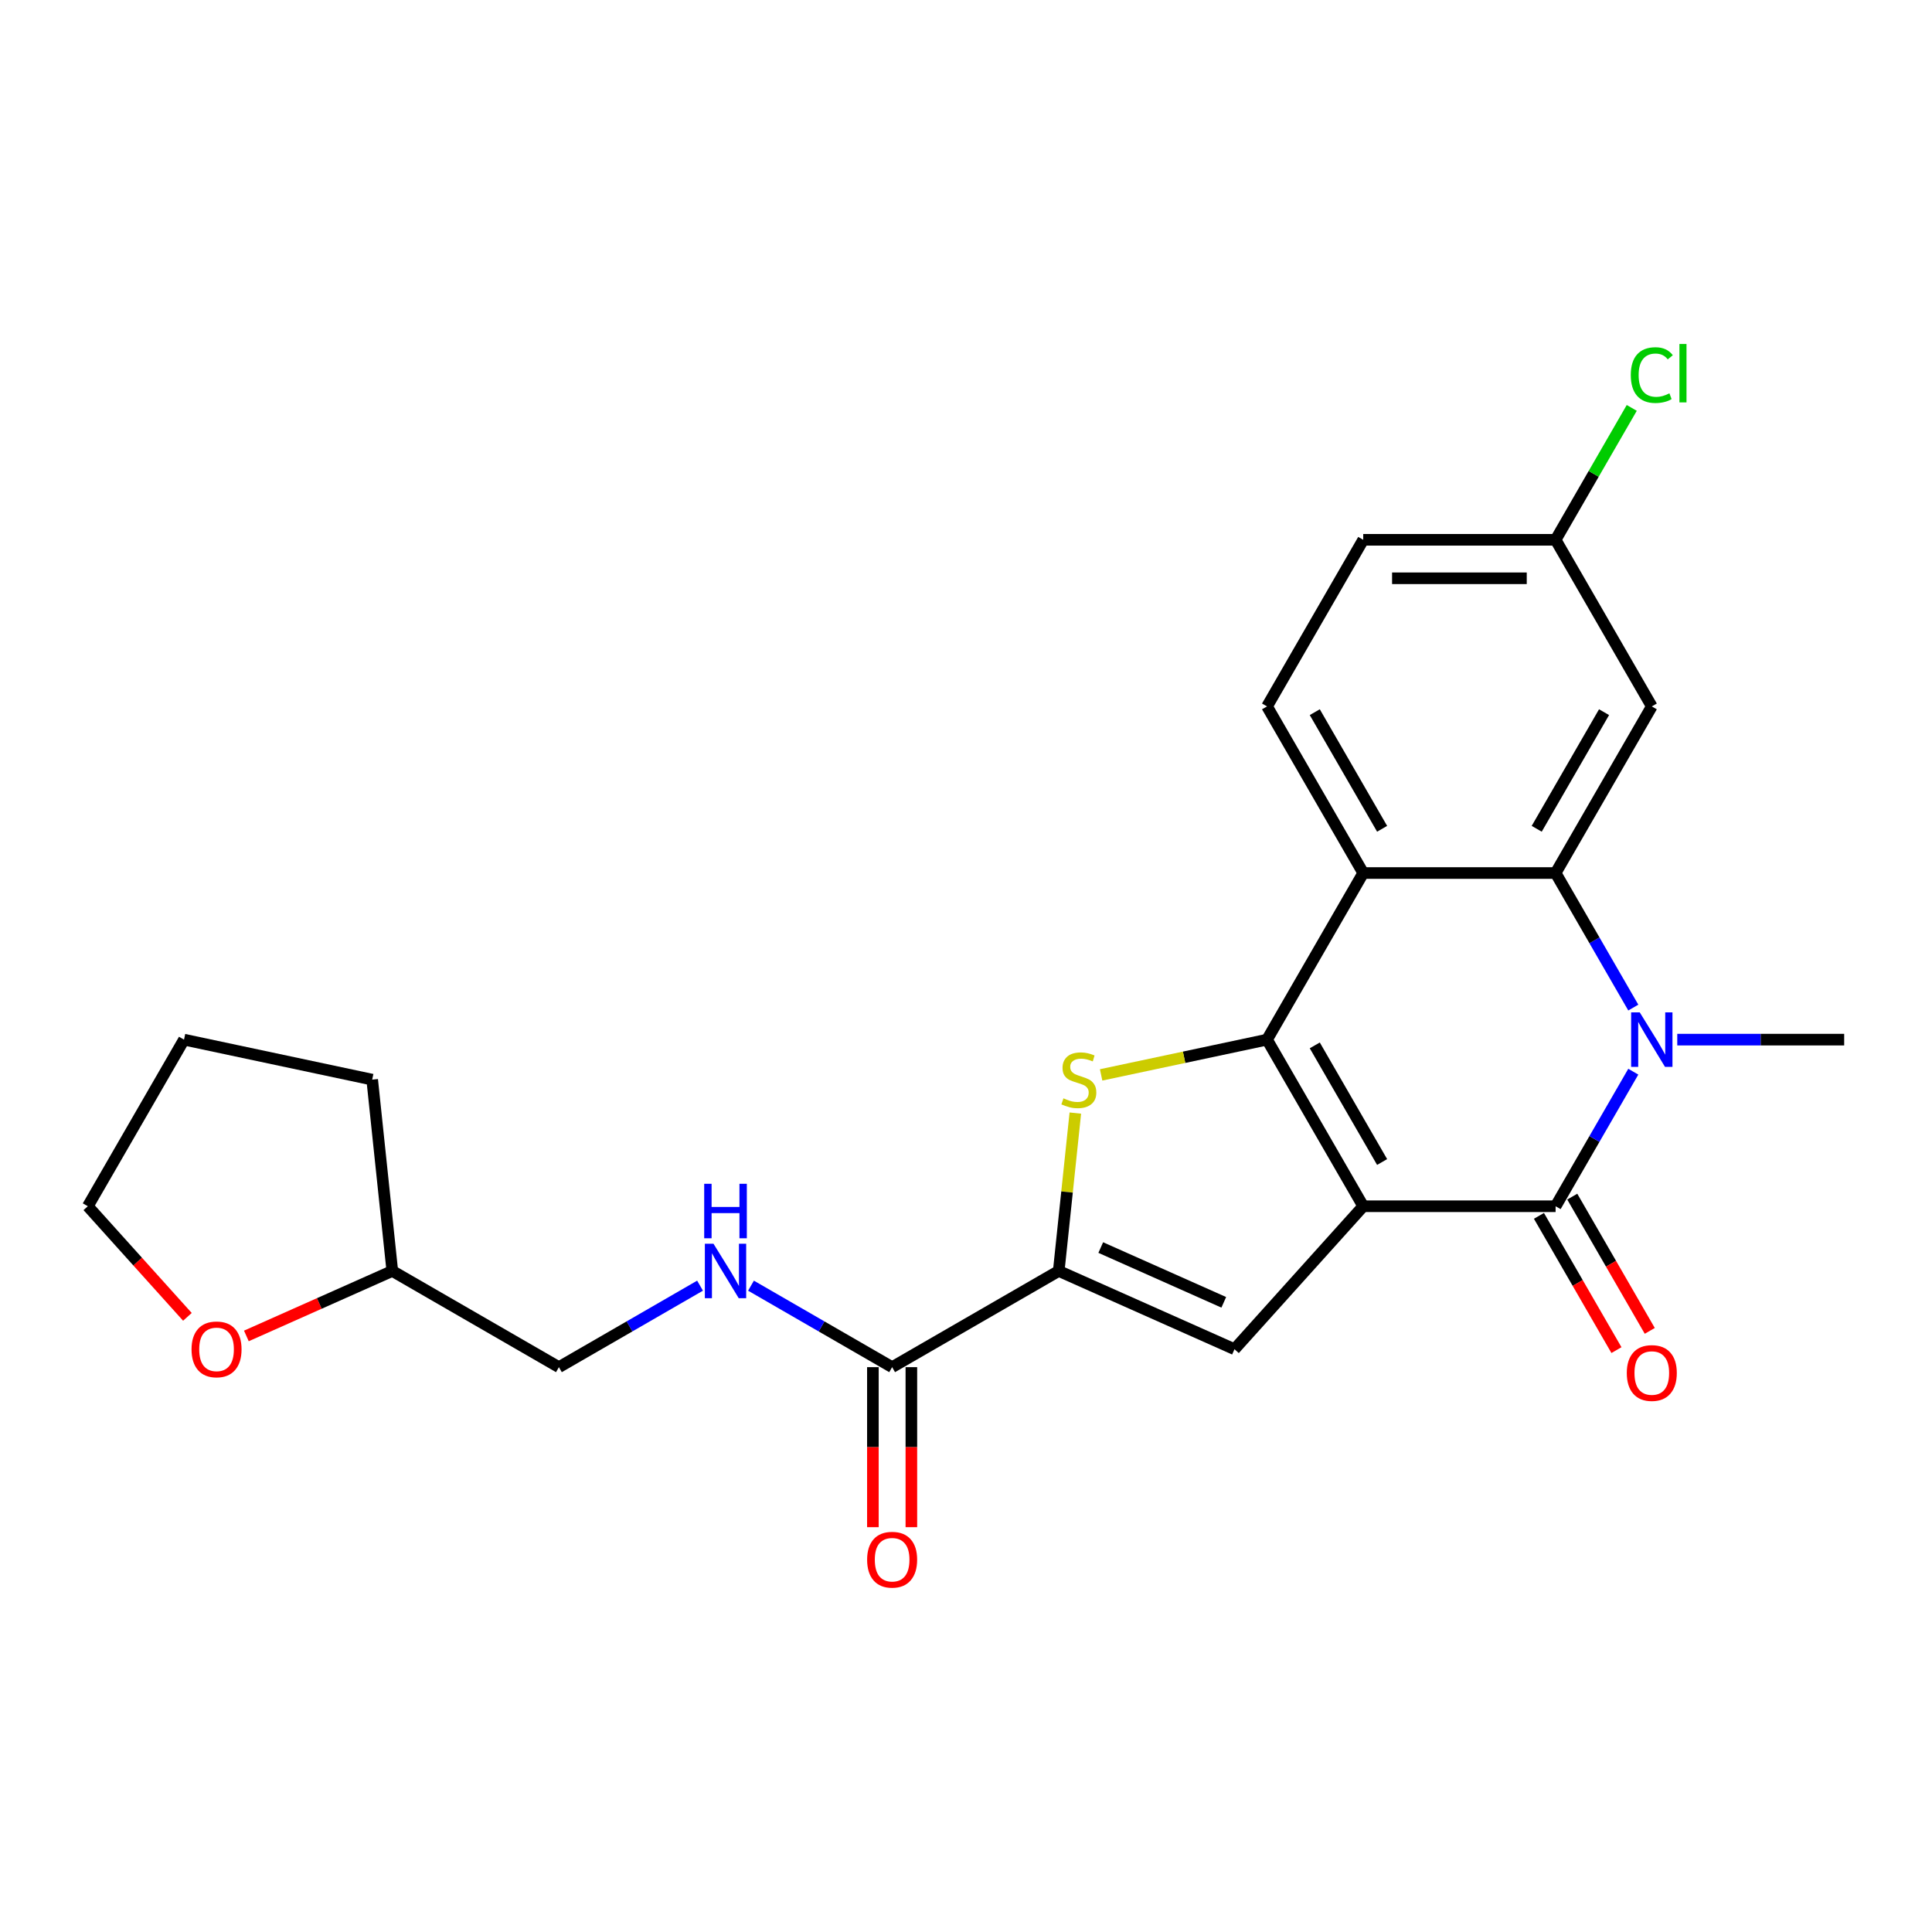 <?xml version='1.0' encoding='iso-8859-1'?>
<svg version='1.1' baseProfile='full'
              xmlns='http://www.w3.org/2000/svg'
                      xmlns:rdkit='http://www.rdkit.org/xml'
                      xmlns:xlink='http://www.w3.org/1999/xlink'
                  xml:space='preserve'
width='1000px' height='1000px' viewBox='0 0 1000 1000'>
<!-- END OF HEADER -->
<rect style='opacity:1.0;fill:#FFFFFF;stroke:none' width='1000' height='1000' x='0' y='0'> </rect>
<path class='bond-0' d='M 705.601,624.35 L 655.812,538.114' style='fill:none;fill-rule:evenodd;stroke:#000000;stroke-width:6px;stroke-linecap:butt;stroke-linejoin:miter;stroke-opacity:1' />
<path class='bond-0' d='M 715.38,601.457 L 680.528,541.091' style='fill:none;fill-rule:evenodd;stroke:#000000;stroke-width:6px;stroke-linecap:butt;stroke-linejoin:miter;stroke-opacity:1' />
<path class='bond-1' d='M 705.601,624.35 L 805.179,624.35' style='fill:none;fill-rule:evenodd;stroke:#000000;stroke-width:6px;stroke-linecap:butt;stroke-linejoin:miter;stroke-opacity:1' />
<path class='bond-6' d='M 705.601,624.35 L 638.97,698.351' style='fill:none;fill-rule:evenodd;stroke:#000000;stroke-width:6px;stroke-linecap:butt;stroke-linejoin:miter;stroke-opacity:1' />
<path class='bond-3' d='M 655.812,538.114 L 612.877,547.24' style='fill:none;fill-rule:evenodd;stroke:#000000;stroke-width:6px;stroke-linecap:butt;stroke-linejoin:miter;stroke-opacity:1' />
<path class='bond-3' d='M 612.877,547.24 L 569.941,556.366' style='fill:none;fill-rule:evenodd;stroke:#CCCC00;stroke-width:6px;stroke-linecap:butt;stroke-linejoin:miter;stroke-opacity:1' />
<path class='bond-5' d='M 655.812,538.114 L 705.601,451.877' style='fill:none;fill-rule:evenodd;stroke:#000000;stroke-width:6px;stroke-linecap:butt;stroke-linejoin:miter;stroke-opacity:1' />
<path class='bond-2' d='M 805.179,624.35 L 825.284,589.527' style='fill:none;fill-rule:evenodd;stroke:#000000;stroke-width:6px;stroke-linecap:butt;stroke-linejoin:miter;stroke-opacity:1' />
<path class='bond-2' d='M 825.284,589.527 L 845.39,554.703' style='fill:none;fill-rule:evenodd;stroke:#0000FF;stroke-width:6px;stroke-linecap:butt;stroke-linejoin:miter;stroke-opacity:1' />
<path class='bond-12' d='M 796.555,629.329 L 816.614,664.073' style='fill:none;fill-rule:evenodd;stroke:#000000;stroke-width:6px;stroke-linecap:butt;stroke-linejoin:miter;stroke-opacity:1' />
<path class='bond-12' d='M 816.614,664.073 L 836.674,698.817' style='fill:none;fill-rule:evenodd;stroke:#FF0000;stroke-width:6px;stroke-linecap:butt;stroke-linejoin:miter;stroke-opacity:1' />
<path class='bond-12' d='M 813.802,619.372 L 833.862,654.115' style='fill:none;fill-rule:evenodd;stroke:#000000;stroke-width:6px;stroke-linecap:butt;stroke-linejoin:miter;stroke-opacity:1' />
<path class='bond-12' d='M 833.862,654.115 L 853.921,688.859' style='fill:none;fill-rule:evenodd;stroke:#FF0000;stroke-width:6px;stroke-linecap:butt;stroke-linejoin:miter;stroke-opacity:1' />
<path class='bond-4' d='M 845.39,521.524 L 825.284,486.7' style='fill:none;fill-rule:evenodd;stroke:#0000FF;stroke-width:6px;stroke-linecap:butt;stroke-linejoin:miter;stroke-opacity:1' />
<path class='bond-4' d='M 825.284,486.7 L 805.179,451.877' style='fill:none;fill-rule:evenodd;stroke:#000000;stroke-width:6px;stroke-linecap:butt;stroke-linejoin:miter;stroke-opacity:1' />
<path class='bond-16' d='M 868.152,538.114 L 911.349,538.114' style='fill:none;fill-rule:evenodd;stroke:#0000FF;stroke-width:6px;stroke-linecap:butt;stroke-linejoin:miter;stroke-opacity:1' />
<path class='bond-16' d='M 911.349,538.114 L 954.545,538.114' style='fill:none;fill-rule:evenodd;stroke:#000000;stroke-width:6px;stroke-linecap:butt;stroke-linejoin:miter;stroke-opacity:1' />
<path class='bond-24' d='M 556.591,576.124 L 552.296,616.986' style='fill:none;fill-rule:evenodd;stroke:#CCCC00;stroke-width:6px;stroke-linecap:butt;stroke-linejoin:miter;stroke-opacity:1' />
<path class='bond-24' d='M 552.296,616.986 L 548.002,657.849' style='fill:none;fill-rule:evenodd;stroke:#000000;stroke-width:6px;stroke-linecap:butt;stroke-linejoin:miter;stroke-opacity:1' />
<path class='bond-9' d='M 805.179,451.877 L 854.968,365.64' style='fill:none;fill-rule:evenodd;stroke:#000000;stroke-width:6px;stroke-linecap:butt;stroke-linejoin:miter;stroke-opacity:1' />
<path class='bond-9' d='M 795.4,428.983 L 830.252,368.617' style='fill:none;fill-rule:evenodd;stroke:#000000;stroke-width:6px;stroke-linecap:butt;stroke-linejoin:miter;stroke-opacity:1' />
<path class='bond-25' d='M 805.179,451.877 L 705.601,451.877' style='fill:none;fill-rule:evenodd;stroke:#000000;stroke-width:6px;stroke-linecap:butt;stroke-linejoin:miter;stroke-opacity:1' />
<path class='bond-10' d='M 705.601,451.877 L 655.812,365.64' style='fill:none;fill-rule:evenodd;stroke:#000000;stroke-width:6px;stroke-linecap:butt;stroke-linejoin:miter;stroke-opacity:1' />
<path class='bond-10' d='M 715.38,428.983 L 680.528,368.617' style='fill:none;fill-rule:evenodd;stroke:#000000;stroke-width:6px;stroke-linecap:butt;stroke-linejoin:miter;stroke-opacity:1' />
<path class='bond-7' d='M 638.97,698.351 L 548.002,657.849' style='fill:none;fill-rule:evenodd;stroke:#000000;stroke-width:6px;stroke-linecap:butt;stroke-linejoin:miter;stroke-opacity:1' />
<path class='bond-7' d='M 633.425,674.082 L 569.747,645.731' style='fill:none;fill-rule:evenodd;stroke:#000000;stroke-width:6px;stroke-linecap:butt;stroke-linejoin:miter;stroke-opacity:1' />
<path class='bond-8' d='M 548.002,657.849 L 461.765,707.638' style='fill:none;fill-rule:evenodd;stroke:#000000;stroke-width:6px;stroke-linecap:butt;stroke-linejoin:miter;stroke-opacity:1' />
<path class='bond-11' d='M 461.765,707.638 L 425.238,686.55' style='fill:none;fill-rule:evenodd;stroke:#000000;stroke-width:6px;stroke-linecap:butt;stroke-linejoin:miter;stroke-opacity:1' />
<path class='bond-11' d='M 425.238,686.55 L 388.712,665.461' style='fill:none;fill-rule:evenodd;stroke:#0000FF;stroke-width:6px;stroke-linecap:butt;stroke-linejoin:miter;stroke-opacity:1' />
<path class='bond-13' d='M 451.807,707.638 L 451.807,749.053' style='fill:none;fill-rule:evenodd;stroke:#000000;stroke-width:6px;stroke-linecap:butt;stroke-linejoin:miter;stroke-opacity:1' />
<path class='bond-13' d='M 451.807,749.053 L 451.807,790.467' style='fill:none;fill-rule:evenodd;stroke:#FF0000;stroke-width:6px;stroke-linecap:butt;stroke-linejoin:miter;stroke-opacity:1' />
<path class='bond-13' d='M 471.722,707.638 L 471.722,749.053' style='fill:none;fill-rule:evenodd;stroke:#000000;stroke-width:6px;stroke-linecap:butt;stroke-linejoin:miter;stroke-opacity:1' />
<path class='bond-13' d='M 471.722,749.053 L 471.722,790.467' style='fill:none;fill-rule:evenodd;stroke:#FF0000;stroke-width:6px;stroke-linecap:butt;stroke-linejoin:miter;stroke-opacity:1' />
<path class='bond-15' d='M 854.968,365.64 L 805.179,279.403' style='fill:none;fill-rule:evenodd;stroke:#000000;stroke-width:6px;stroke-linecap:butt;stroke-linejoin:miter;stroke-opacity:1' />
<path class='bond-17' d='M 655.812,365.64 L 705.601,279.403' style='fill:none;fill-rule:evenodd;stroke:#000000;stroke-width:6px;stroke-linecap:butt;stroke-linejoin:miter;stroke-opacity:1' />
<path class='bond-18' d='M 362.344,665.461 L 325.817,686.55' style='fill:none;fill-rule:evenodd;stroke:#0000FF;stroke-width:6px;stroke-linecap:butt;stroke-linejoin:miter;stroke-opacity:1' />
<path class='bond-18' d='M 325.817,686.55 L 289.291,707.638' style='fill:none;fill-rule:evenodd;stroke:#000000;stroke-width:6px;stroke-linecap:butt;stroke-linejoin:miter;stroke-opacity:1' />
<path class='bond-14' d='M 127.52,691.479 L 165.287,674.664' style='fill:none;fill-rule:evenodd;stroke:#FF0000;stroke-width:6px;stroke-linecap:butt;stroke-linejoin:miter;stroke-opacity:1' />
<path class='bond-14' d='M 165.287,674.664 L 203.054,657.849' style='fill:none;fill-rule:evenodd;stroke:#000000;stroke-width:6px;stroke-linecap:butt;stroke-linejoin:miter;stroke-opacity:1' />
<path class='bond-21' d='M 97.004,681.602 L 71.229,652.976' style='fill:none;fill-rule:evenodd;stroke:#FF0000;stroke-width:6px;stroke-linecap:butt;stroke-linejoin:miter;stroke-opacity:1' />
<path class='bond-21' d='M 71.229,652.976 L 45.455,624.35' style='fill:none;fill-rule:evenodd;stroke:#000000;stroke-width:6px;stroke-linecap:butt;stroke-linejoin:miter;stroke-opacity:1' />
<path class='bond-20' d='M 805.179,279.403 L 824.887,245.266' style='fill:none;fill-rule:evenodd;stroke:#000000;stroke-width:6px;stroke-linecap:butt;stroke-linejoin:miter;stroke-opacity:1' />
<path class='bond-20' d='M 824.887,245.266 L 844.596,211.13' style='fill:none;fill-rule:evenodd;stroke:#00CC00;stroke-width:6px;stroke-linecap:butt;stroke-linejoin:miter;stroke-opacity:1' />
<path class='bond-26' d='M 805.179,279.403 L 705.601,279.403' style='fill:none;fill-rule:evenodd;stroke:#000000;stroke-width:6px;stroke-linecap:butt;stroke-linejoin:miter;stroke-opacity:1' />
<path class='bond-26' d='M 790.242,299.318 L 720.538,299.318' style='fill:none;fill-rule:evenodd;stroke:#000000;stroke-width:6px;stroke-linecap:butt;stroke-linejoin:miter;stroke-opacity:1' />
<path class='bond-19' d='M 289.291,707.638 L 203.054,657.849' style='fill:none;fill-rule:evenodd;stroke:#000000;stroke-width:6px;stroke-linecap:butt;stroke-linejoin:miter;stroke-opacity:1' />
<path class='bond-22' d='M 203.054,657.849 L 192.645,558.817' style='fill:none;fill-rule:evenodd;stroke:#000000;stroke-width:6px;stroke-linecap:butt;stroke-linejoin:miter;stroke-opacity:1' />
<path class='bond-27' d='M 45.455,624.35 L 95.243,538.114' style='fill:none;fill-rule:evenodd;stroke:#000000;stroke-width:6px;stroke-linecap:butt;stroke-linejoin:miter;stroke-opacity:1' />
<path class='bond-23' d='M 192.645,558.817 L 95.243,538.114' style='fill:none;fill-rule:evenodd;stroke:#000000;stroke-width:6px;stroke-linecap:butt;stroke-linejoin:miter;stroke-opacity:1' />
<path  class='atom-3' d='M 848.734 524.013
L 857.975 538.95
Q 858.891 540.424, 860.365 543.092
Q 861.839 545.761, 861.918 545.92
L 861.918 524.013
L 865.662 524.013
L 865.662 552.214
L 861.799 552.214
L 851.881 535.883
Q 850.726 533.971, 849.491 531.78
Q 848.296 529.59, 847.937 528.913
L 847.937 552.214
L 844.273 552.214
L 844.273 524.013
L 848.734 524.013
' fill='#0000FF'/>
<path  class='atom-4' d='M 550.444 568.496
Q 550.763 568.615, 552.077 569.173
Q 553.392 569.731, 554.825 570.089
Q 556.299 570.408, 557.733 570.408
Q 560.402 570.408, 561.955 569.133
Q 563.509 567.819, 563.509 565.548
Q 563.509 563.995, 562.712 563.039
Q 561.955 562.083, 560.76 561.565
Q 559.565 561.047, 557.574 560.45
Q 555.064 559.693, 553.551 558.976
Q 552.077 558.259, 551.002 556.746
Q 549.966 555.232, 549.966 552.683
Q 549.966 549.138, 552.356 546.947
Q 554.786 544.757, 559.565 544.757
Q 562.832 544.757, 566.536 546.31
L 565.62 549.377
Q 562.234 547.983, 559.685 547.983
Q 556.937 547.983, 555.423 549.138
Q 553.909 550.253, 553.949 552.205
Q 553.949 553.719, 554.706 554.635
Q 555.503 555.551, 556.618 556.069
Q 557.773 556.586, 559.685 557.184
Q 562.234 557.98, 563.748 558.777
Q 565.261 559.574, 566.337 561.207
Q 567.452 562.8, 567.452 565.548
Q 567.452 569.452, 564.823 571.563
Q 562.234 573.634, 557.892 573.634
Q 555.383 573.634, 553.471 573.076
Q 551.599 572.559, 549.369 571.643
L 550.444 568.496
' fill='#CCCC00'/>
<path  class='atom-12' d='M 369.294 643.749
L 378.535 658.686
Q 379.451 660.159, 380.925 662.828
Q 382.399 665.497, 382.478 665.656
L 382.478 643.749
L 386.222 643.749
L 386.222 671.949
L 382.359 671.949
L 372.441 655.619
Q 371.286 653.707, 370.051 651.516
Q 368.856 649.325, 368.498 648.648
L 368.498 671.949
L 364.833 671.949
L 364.833 643.749
L 369.294 643.749
' fill='#0000FF'/>
<path  class='atom-12' d='M 364.495 612.729
L 368.318 612.729
L 368.318 624.718
L 382.737 624.718
L 382.737 612.729
L 386.561 612.729
L 386.561 640.929
L 382.737 640.929
L 382.737 627.904
L 368.318 627.904
L 368.318 640.929
L 364.495 640.929
L 364.495 612.729
' fill='#0000FF'/>
<path  class='atom-13' d='M 842.023 710.667
Q 842.023 703.896, 845.368 700.112
Q 848.714 696.328, 854.968 696.328
Q 861.221 696.328, 864.567 700.112
Q 867.913 703.896, 867.913 710.667
Q 867.913 717.518, 864.527 721.421
Q 861.141 725.285, 854.968 725.285
Q 848.754 725.285, 845.368 721.421
Q 842.023 717.558, 842.023 710.667
M 854.968 722.099
Q 859.269 722.099, 861.58 719.231
Q 863.93 716.323, 863.93 710.667
Q 863.93 705.13, 861.58 702.342
Q 859.269 699.514, 854.968 699.514
Q 850.666 699.514, 848.316 702.302
Q 846.006 705.091, 846.006 710.667
Q 846.006 716.363, 848.316 719.231
Q 850.666 722.099, 854.968 722.099
' fill='#FF0000'/>
<path  class='atom-14' d='M 448.82 807.296
Q 448.82 800.524, 452.165 796.74
Q 455.511 792.956, 461.765 792.956
Q 468.018 792.956, 471.364 796.74
Q 474.71 800.524, 474.71 807.296
Q 474.71 814.147, 471.324 818.05
Q 467.938 821.914, 461.765 821.914
Q 455.551 821.914, 452.165 818.05
Q 448.82 814.186, 448.82 807.296
M 461.765 818.727
Q 466.066 818.727, 468.377 815.859
Q 470.727 812.952, 470.727 807.296
Q 470.727 801.759, 468.377 798.971
Q 466.066 796.143, 461.765 796.143
Q 457.463 796.143, 455.113 798.931
Q 452.803 801.719, 452.803 807.296
Q 452.803 812.991, 455.113 815.859
Q 457.463 818.727, 461.765 818.727
' fill='#FF0000'/>
<path  class='atom-15' d='M 99.14 698.431
Q 99.14 691.66, 102.486 687.876
Q 105.832 684.092, 112.085 684.092
Q 118.339 684.092, 121.684 687.876
Q 125.03 691.66, 125.03 698.431
Q 125.03 705.282, 121.645 709.185
Q 118.259 713.049, 112.085 713.049
Q 105.871 713.049, 102.486 709.185
Q 99.14 705.322, 99.14 698.431
M 112.085 709.862
Q 116.387 709.862, 118.697 706.995
Q 121.047 704.087, 121.047 698.431
Q 121.047 692.894, 118.697 690.106
Q 116.387 687.278, 112.085 687.278
Q 107.783 687.278, 105.433 690.066
Q 103.123 692.854, 103.123 698.431
Q 103.123 704.127, 105.433 706.995
Q 107.783 709.862, 112.085 709.862
' fill='#FF0000'/>
<path  class='atom-21' d='M 844.094 194.142
Q 844.094 187.131, 847.36 183.467
Q 850.666 179.763, 856.919 179.763
Q 862.735 179.763, 865.842 183.865
L 863.213 186.016
Q 860.942 183.029, 856.919 183.029
Q 852.657 183.029, 850.387 185.897
Q 848.157 188.725, 848.157 194.142
Q 848.157 199.718, 850.467 202.586
Q 852.817 205.454, 857.358 205.454
Q 860.464 205.454, 864.089 203.582
L 865.204 206.569
Q 863.731 207.525, 861.5 208.083
Q 859.269 208.64, 856.8 208.64
Q 850.666 208.64, 847.36 204.896
Q 844.094 201.152, 844.094 194.142
' fill='#00CC00'/>
<path  class='atom-21' d='M 869.267 178.05
L 872.931 178.05
L 872.931 208.282
L 869.267 208.282
L 869.267 178.05
' fill='#00CC00'/>
</svg>
